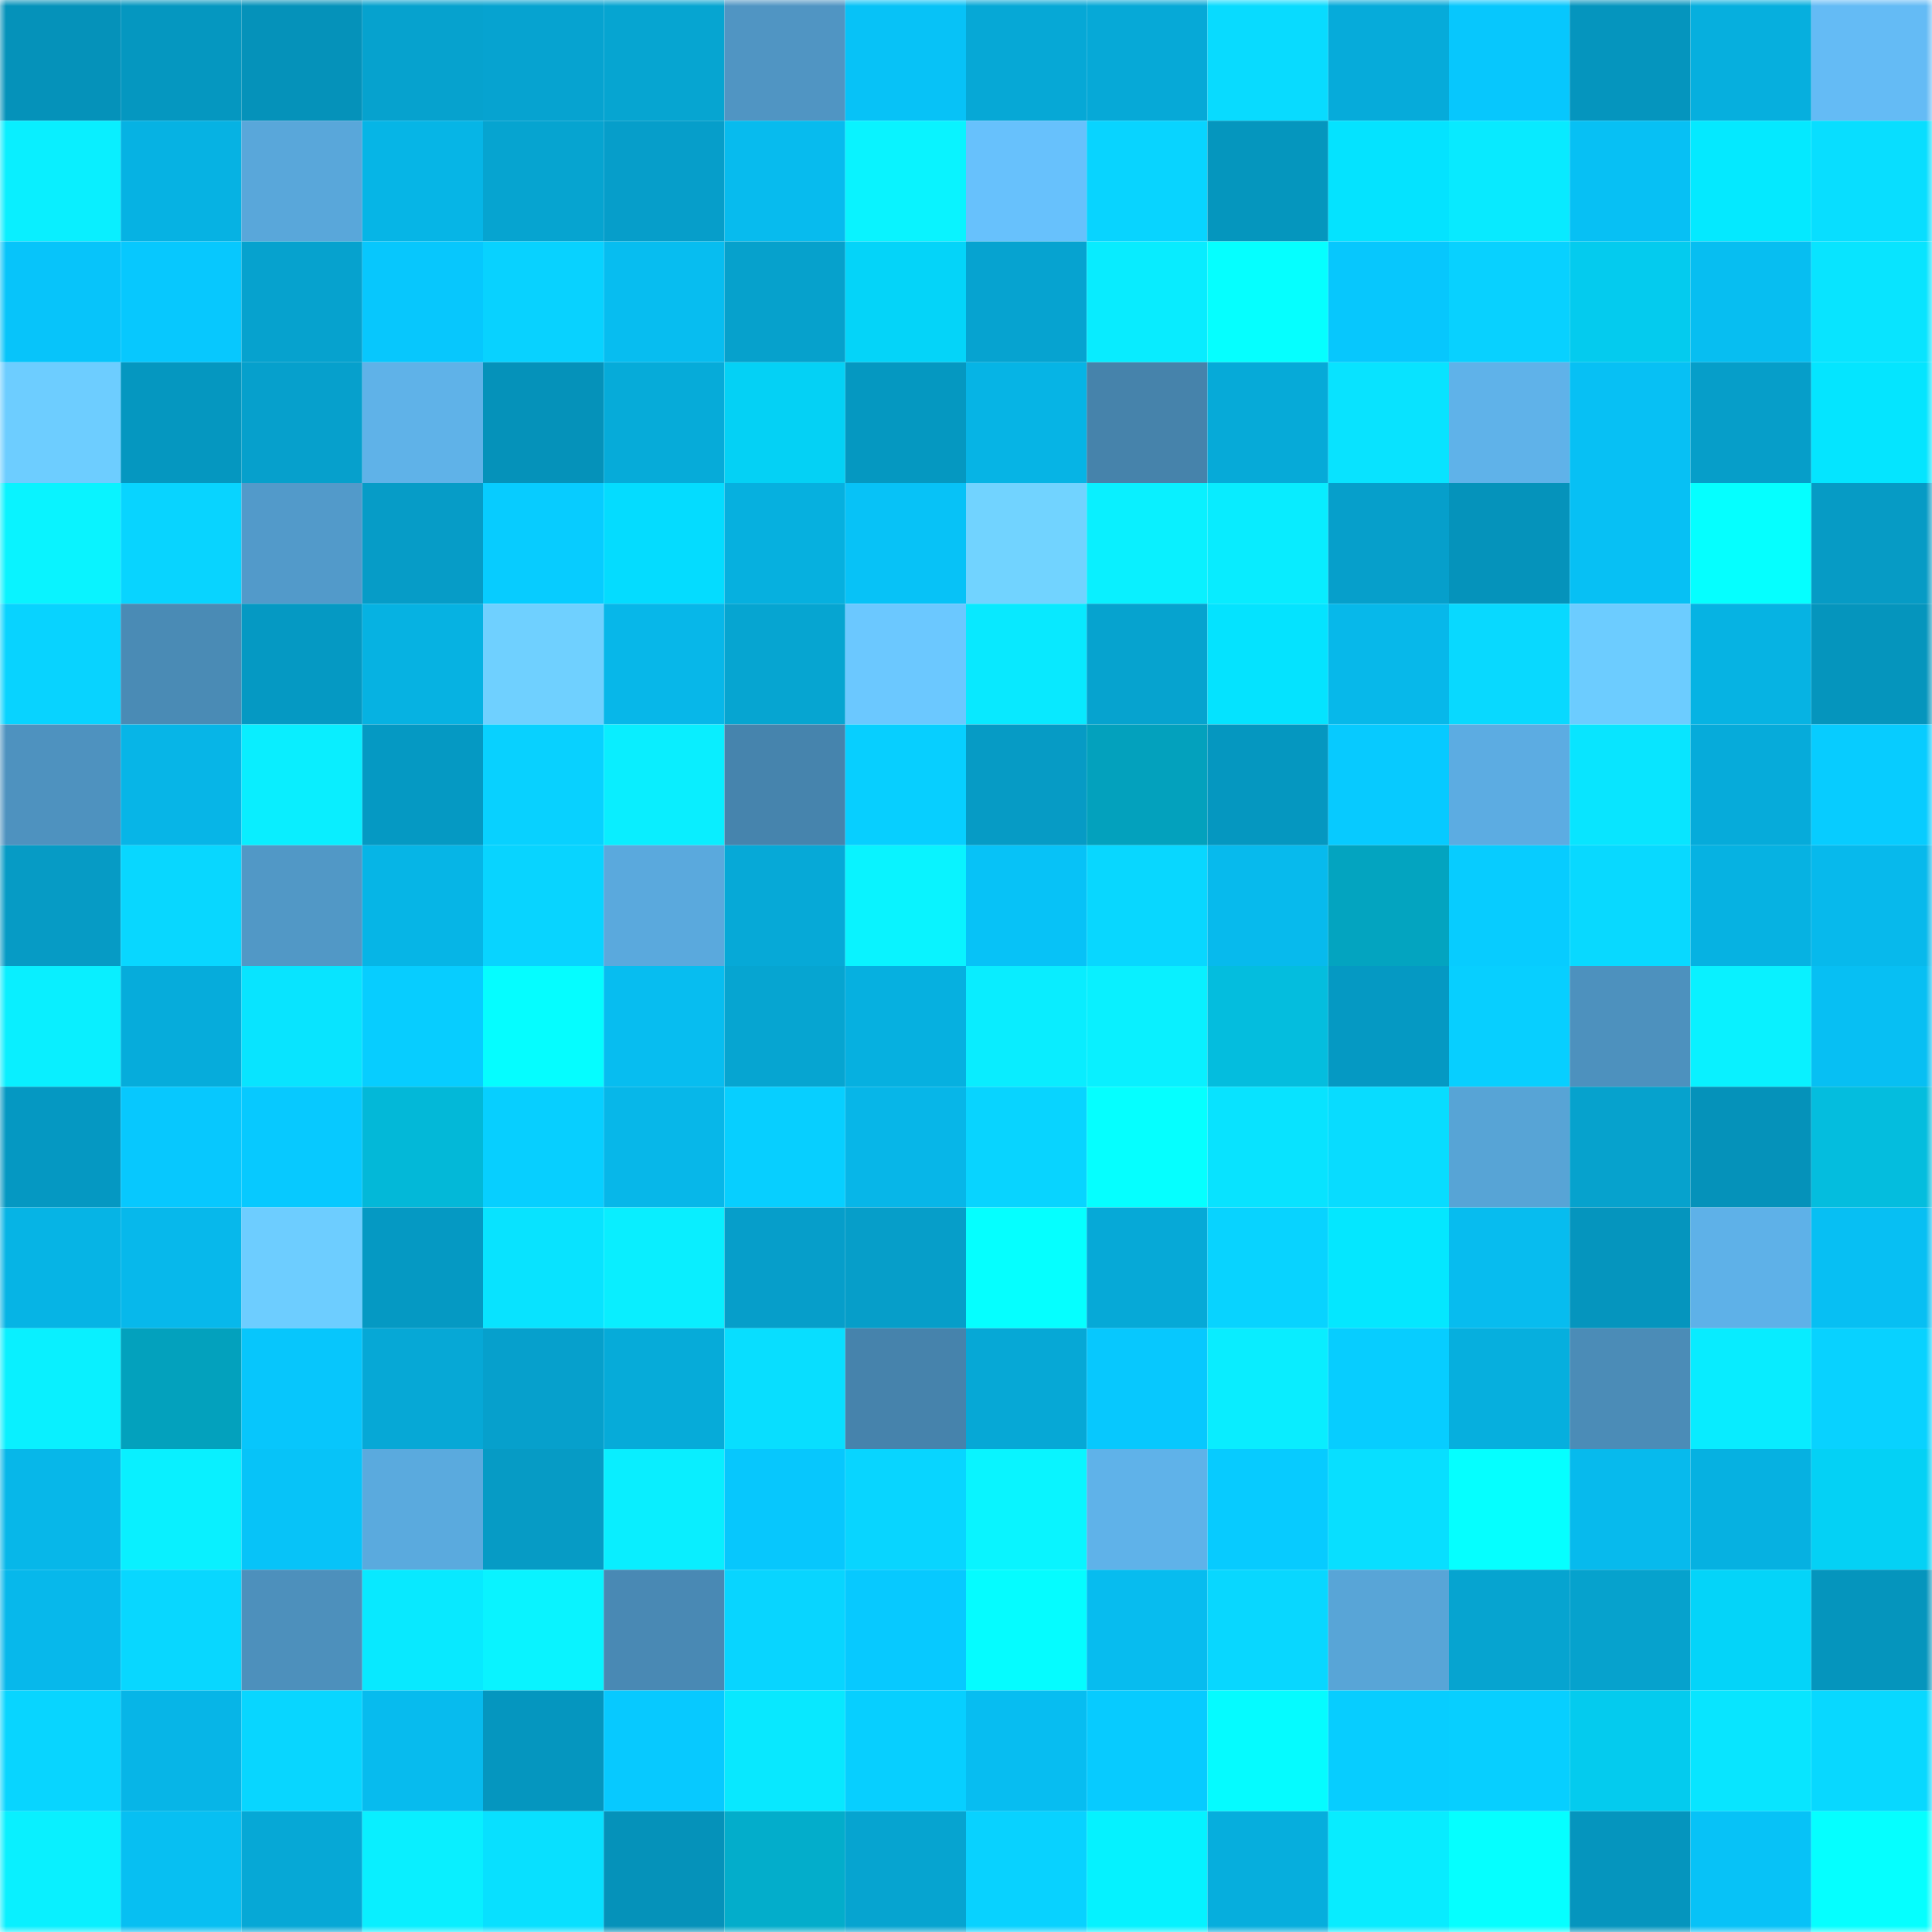 <svg viewBox="0 0 160 160" fill="none" role="img" xmlns="http://www.w3.org/2000/svg" width="240" height="240" name="ens%2Ckongsdao.eth"><mask id="697891863" mask-type="alpha" maskUnits="userSpaceOnUse" x="0" y="0" width="160" height="160"><rect width="160" height="160" fill="#FFFFFF"></rect></mask><g mask="url(#697891863)"><rect x="0" y="0" width="10" height="10" fill="#0592ba"></rect><rect x="10" y="0" width="10" height="10" fill="#0597c0"></rect><rect x="20" y="0" width="10" height="10" fill="#0592ba"></rect><rect x="30" y="0" width="10" height="10" fill="#06a2ce"></rect><rect x="40" y="0" width="10" height="10" fill="#06a3d0"></rect><rect x="50" y="0" width="10" height="10" fill="#06a5d1"></rect><rect x="60" y="0" width="10" height="10" fill="#5095c3"></rect><rect x="70" y="0" width="10" height="10" fill="#07c2f7"></rect><rect x="80" y="0" width="10" height="10" fill="#06a8d6"></rect><rect x="90" y="0" width="10" height="10" fill="#06a9d7"></rect><rect x="100" y="0" width="10" height="10" fill="#08dbff"></rect><rect x="110" y="0" width="10" height="10" fill="#06abda"></rect><rect x="120" y="0" width="10" height="10" fill="#07c7fd"></rect><rect x="130" y="0" width="10" height="10" fill="#0595be"></rect><rect x="140" y="0" width="10" height="10" fill="#06afde"></rect><rect x="150" y="0" width="10" height="10" fill="#64bbf5"></rect><rect x="0" y="10" width="10" height="10" fill="#09efff"></rect><rect x="10" y="10" width="10" height="10" fill="#06b2e3"></rect><rect x="20" y="10" width="10" height="10" fill="#59a7da"></rect><rect x="30" y="10" width="10" height="10" fill="#06b5e6"></rect><rect x="40" y="10" width="10" height="10" fill="#06a4d0"></rect><rect x="50" y="10" width="10" height="10" fill="#069eca"></rect><rect x="60" y="10" width="10" height="10" fill="#07bbee"></rect><rect x="70" y="10" width="10" height="10" fill="#09f3ff"></rect><rect x="80" y="10" width="10" height="10" fill="#67c1fc"></rect><rect x="90" y="10" width="10" height="10" fill="#08d4ff"></rect><rect x="100" y="10" width="10" height="10" fill="#0596be"></rect><rect x="110" y="10" width="10" height="10" fill="#04e3ff"></rect><rect x="120" y="10" width="10" height="10" fill="#08eaff"></rect><rect x="130" y="10" width="10" height="10" fill="#07c0f4"></rect><rect x="140" y="10" width="10" height="10" fill="#04e9ff"></rect><rect x="150" y="10" width="10" height="10" fill="#08deff"></rect><rect x="0" y="20" width="10" height="10" fill="#07c4fa"></rect><rect x="10" y="20" width="10" height="10" fill="#07c8fe"></rect><rect x="20" y="20" width="10" height="10" fill="#06a2ce"></rect><rect x="30" y="20" width="10" height="10" fill="#07c7fd"></rect><rect x="40" y="20" width="10" height="10" fill="#08d2ff"></rect><rect x="50" y="20" width="10" height="10" fill="#07bdf0"></rect><rect x="60" y="20" width="10" height="10" fill="#06a1cc"></rect><rect x="70" y="20" width="10" height="10" fill="#04d4f9"></rect><rect x="80" y="20" width="10" height="10" fill="#06a3d0"></rect><rect x="90" y="20" width="10" height="10" fill="#08ecff"></rect><rect x="100" y="20" width="10" height="10" fill="#05ffff"></rect><rect x="110" y="20" width="10" height="10" fill="#07c7fd"></rect><rect x="120" y="20" width="10" height="10" fill="#08d1ff"></rect><rect x="130" y="20" width="10" height="10" fill="#04cbee"></rect><rect x="140" y="20" width="10" height="10" fill="#07bef1"></rect><rect x="150" y="20" width="10" height="10" fill="#08e4ff"></rect><rect x="0" y="30" width="10" height="10" fill="#6dcdff"></rect><rect x="10" y="30" width="10" height="10" fill="#0597c0"></rect><rect x="20" y="30" width="10" height="10" fill="#06a0cc"></rect><rect x="30" y="30" width="10" height="10" fill="#5fb2e8"></rect><rect x="40" y="30" width="10" height="10" fill="#0592ba"></rect><rect x="50" y="30" width="10" height="10" fill="#06abd9"></rect><rect x="60" y="30" width="10" height="10" fill="#04d1f5"></rect><rect x="70" y="30" width="10" height="10" fill="#0598c1"></rect><rect x="80" y="30" width="10" height="10" fill="#06b4e5"></rect><rect x="90" y="30" width="10" height="10" fill="#4683ab"></rect><rect x="100" y="30" width="10" height="10" fill="#06aad8"></rect><rect x="110" y="30" width="10" height="10" fill="#08e3ff"></rect><rect x="120" y="30" width="10" height="10" fill="#5fb2e9"></rect><rect x="130" y="30" width="10" height="10" fill="#07c0f4"></rect><rect x="140" y="30" width="10" height="10" fill="#069ec9"></rect><rect x="150" y="30" width="10" height="10" fill="#04e5ff"></rect><rect x="0" y="40" width="10" height="10" fill="#09f3ff"></rect><rect x="10" y="40" width="10" height="10" fill="#08d4ff"></rect><rect x="20" y="40" width="10" height="10" fill="#529aca"></rect><rect x="30" y="40" width="10" height="10" fill="#069cc7"></rect><rect x="40" y="40" width="10" height="10" fill="#07ccff"></rect><rect x="50" y="40" width="10" height="10" fill="#04dcff"></rect><rect x="60" y="40" width="10" height="10" fill="#06b0df"></rect><rect x="70" y="40" width="10" height="10" fill="#07c2f7"></rect><rect x="80" y="40" width="10" height="10" fill="#71d3ff"></rect><rect x="90" y="40" width="10" height="10" fill="#09f0ff"></rect><rect x="100" y="40" width="10" height="10" fill="#08ecff"></rect><rect x="110" y="40" width="10" height="10" fill="#069fcb"></rect><rect x="120" y="40" width="10" height="10" fill="#0593bb"></rect><rect x="130" y="40" width="10" height="10" fill="#07c0f4"></rect><rect x="140" y="40" width="10" height="10" fill="#05ffff"></rect><rect x="150" y="40" width="10" height="10" fill="#069bc5"></rect><rect x="0" y="50" width="10" height="10" fill="#08d3ff"></rect><rect x="10" y="50" width="10" height="10" fill="#4a8bb5"></rect><rect x="20" y="50" width="10" height="10" fill="#0599c3"></rect><rect x="30" y="50" width="10" height="10" fill="#06b2e2"></rect><rect x="40" y="50" width="10" height="10" fill="#6fd0ff"></rect><rect x="50" y="50" width="10" height="10" fill="#07b7e9"></rect><rect x="60" y="50" width="10" height="10" fill="#06a5d1"></rect><rect x="70" y="50" width="10" height="10" fill="#6bc8ff"></rect><rect x="80" y="50" width="10" height="10" fill="#08e9ff"></rect><rect x="90" y="50" width="10" height="10" fill="#06a3cf"></rect><rect x="100" y="50" width="10" height="10" fill="#04e3ff"></rect><rect x="110" y="50" width="10" height="10" fill="#07b8ea"></rect><rect x="120" y="50" width="10" height="10" fill="#08d9ff"></rect><rect x="130" y="50" width="10" height="10" fill="#6cccff"></rect><rect x="140" y="50" width="10" height="10" fill="#06b3e3"></rect><rect x="150" y="50" width="10" height="10" fill="#0595bd"></rect><rect x="0" y="60" width="10" height="10" fill="#4e92bf"></rect><rect x="10" y="60" width="10" height="10" fill="#07b5e7"></rect><rect x="20" y="60" width="10" height="10" fill="#09eeff"></rect><rect x="30" y="60" width="10" height="10" fill="#0599c3"></rect><rect x="40" y="60" width="10" height="10" fill="#08d1ff"></rect><rect x="50" y="60" width="10" height="10" fill="#09eeff"></rect><rect x="60" y="60" width="10" height="10" fill="#4684ad"></rect><rect x="70" y="60" width="10" height="10" fill="#07cfff"></rect><rect x="80" y="60" width="10" height="10" fill="#069bc5"></rect><rect x="90" y="60" width="10" height="10" fill="#03a1bd"></rect><rect x="100" y="60" width="10" height="10" fill="#0597c0"></rect><rect x="110" y="60" width="10" height="10" fill="#07caff"></rect><rect x="120" y="60" width="10" height="10" fill="#5cace2"></rect><rect x="130" y="60" width="10" height="10" fill="#08e5ff"></rect><rect x="140" y="60" width="10" height="10" fill="#06abda"></rect><rect x="150" y="60" width="10" height="10" fill="#07ccff"></rect><rect x="0" y="70" width="10" height="10" fill="#069bc5"></rect><rect x="10" y="70" width="10" height="10" fill="#08d7ff"></rect><rect x="20" y="70" width="10" height="10" fill="#5198c6"></rect><rect x="30" y="70" width="10" height="10" fill="#06b5e6"></rect><rect x="40" y="70" width="10" height="10" fill="#08d4ff"></rect><rect x="50" y="70" width="10" height="10" fill="#5aa9dd"></rect><rect x="60" y="70" width="10" height="10" fill="#06a9d7"></rect><rect x="70" y="70" width="10" height="10" fill="#09f3ff"></rect><rect x="80" y="70" width="10" height="10" fill="#07c2f7"></rect><rect x="90" y="70" width="10" height="10" fill="#08d7ff"></rect><rect x="100" y="70" width="10" height="10" fill="#07baed"></rect><rect x="110" y="70" width="10" height="10" fill="#03a4c0"></rect><rect x="120" y="70" width="10" height="10" fill="#07ccff"></rect><rect x="130" y="70" width="10" height="10" fill="#08d9ff"></rect><rect x="140" y="70" width="10" height="10" fill="#06b2e2"></rect><rect x="150" y="70" width="10" height="10" fill="#07b9ec"></rect><rect x="0" y="80" width="10" height="10" fill="#09efff"></rect><rect x="10" y="80" width="10" height="10" fill="#06acdb"></rect><rect x="20" y="80" width="10" height="10" fill="#08e4ff"></rect><rect x="30" y="80" width="10" height="10" fill="#07cdff"></rect><rect x="40" y="80" width="10" height="10" fill="#05fdff"></rect><rect x="50" y="80" width="10" height="10" fill="#07bdf0"></rect><rect x="60" y="80" width="10" height="10" fill="#06a5d1"></rect><rect x="70" y="80" width="10" height="10" fill="#06b0e0"></rect><rect x="80" y="80" width="10" height="10" fill="#09edff"></rect><rect x="90" y="80" width="10" height="10" fill="#09f0ff"></rect><rect x="100" y="80" width="10" height="10" fill="#04bdde"></rect><rect x="110" y="80" width="10" height="10" fill="#0599c3"></rect><rect x="120" y="80" width="10" height="10" fill="#07cfff"></rect><rect x="130" y="80" width="10" height="10" fill="#4d91be"></rect><rect x="140" y="80" width="10" height="10" fill="#09f1ff"></rect><rect x="150" y="80" width="10" height="10" fill="#07bff3"></rect><rect x="0" y="90" width="10" height="10" fill="#0598c2"></rect><rect x="10" y="90" width="10" height="10" fill="#07c8fe"></rect><rect x="20" y="90" width="10" height="10" fill="#07c9ff"></rect><rect x="30" y="90" width="10" height="10" fill="#03b8d8"></rect><rect x="40" y="90" width="10" height="10" fill="#07cfff"></rect><rect x="50" y="90" width="10" height="10" fill="#07b7e9"></rect><rect x="60" y="90" width="10" height="10" fill="#07cfff"></rect><rect x="70" y="90" width="10" height="10" fill="#07b6e8"></rect><rect x="80" y="90" width="10" height="10" fill="#08d4ff"></rect><rect x="90" y="90" width="10" height="10" fill="#05ffff"></rect><rect x="100" y="90" width="10" height="10" fill="#08e3ff"></rect><rect x="110" y="90" width="10" height="10" fill="#08dcff"></rect><rect x="120" y="90" width="10" height="10" fill="#57a4d6"></rect><rect x="130" y="90" width="10" height="10" fill="#06a2cd"></rect><rect x="140" y="90" width="10" height="10" fill="#0592ba"></rect><rect x="150" y="90" width="10" height="10" fill="#04bdde"></rect><rect x="0" y="100" width="10" height="10" fill="#06b4e5"></rect><rect x="10" y="100" width="10" height="10" fill="#07b8eb"></rect><rect x="20" y="100" width="10" height="10" fill="#6dcdff"></rect><rect x="30" y="100" width="10" height="10" fill="#0599c3"></rect><rect x="40" y="100" width="10" height="10" fill="#08e3ff"></rect><rect x="50" y="100" width="10" height="10" fill="#09eeff"></rect><rect x="60" y="100" width="10" height="10" fill="#069eca"></rect><rect x="70" y="100" width="10" height="10" fill="#069ec9"></rect><rect x="80" y="100" width="10" height="10" fill="#05ffff"></rect><rect x="90" y="100" width="10" height="10" fill="#06a9d7"></rect><rect x="100" y="100" width="10" height="10" fill="#08d3ff"></rect><rect x="110" y="100" width="10" height="10" fill="#04e7ff"></rect><rect x="120" y="100" width="10" height="10" fill="#07bcef"></rect><rect x="130" y="100" width="10" height="10" fill="#0595be"></rect><rect x="140" y="100" width="10" height="10" fill="#5eb1e8"></rect><rect x="150" y="100" width="10" height="10" fill="#07bff3"></rect><rect x="0" y="110" width="10" height="10" fill="#09f0ff"></rect><rect x="10" y="110" width="10" height="10" fill="#03a1bd"></rect><rect x="20" y="110" width="10" height="10" fill="#07c6fc"></rect><rect x="30" y="110" width="10" height="10" fill="#06a8d6"></rect><rect x="40" y="110" width="10" height="10" fill="#06a0cc"></rect><rect x="50" y="110" width="10" height="10" fill="#06abd9"></rect><rect x="60" y="110" width="10" height="10" fill="#08deff"></rect><rect x="70" y="110" width="10" height="10" fill="#4683ac"></rect><rect x="80" y="110" width="10" height="10" fill="#06a8d6"></rect><rect x="90" y="110" width="10" height="10" fill="#07c8fe"></rect><rect x="100" y="110" width="10" height="10" fill="#09edff"></rect><rect x="110" y="110" width="10" height="10" fill="#07cdff"></rect><rect x="120" y="110" width="10" height="10" fill="#06afde"></rect><rect x="130" y="110" width="10" height="10" fill="#4b8cb7"></rect><rect x="140" y="110" width="10" height="10" fill="#08ecff"></rect><rect x="150" y="110" width="10" height="10" fill="#08d2ff"></rect><rect x="0" y="120" width="10" height="10" fill="#07b7e9"></rect><rect x="10" y="120" width="10" height="10" fill="#09f0ff"></rect><rect x="20" y="120" width="10" height="10" fill="#07c3f8"></rect><rect x="30" y="120" width="10" height="10" fill="#5aaade"></rect><rect x="40" y="120" width="10" height="10" fill="#069bc5"></rect><rect x="50" y="120" width="10" height="10" fill="#09eeff"></rect><rect x="60" y="120" width="10" height="10" fill="#07c7fd"></rect><rect x="70" y="120" width="10" height="10" fill="#08d5ff"></rect><rect x="80" y="120" width="10" height="10" fill="#09f4ff"></rect><rect x="90" y="120" width="10" height="10" fill="#5fb2e9"></rect><rect x="100" y="120" width="10" height="10" fill="#07cbff"></rect><rect x="110" y="120" width="10" height="10" fill="#08dfff"></rect><rect x="120" y="120" width="10" height="10" fill="#05ffff"></rect><rect x="130" y="120" width="10" height="10" fill="#07baed"></rect><rect x="140" y="120" width="10" height="10" fill="#06b1e1"></rect><rect x="150" y="120" width="10" height="10" fill="#04d1f5"></rect><rect x="0" y="130" width="10" height="10" fill="#07b8eb"></rect><rect x="10" y="130" width="10" height="10" fill="#08d7ff"></rect><rect x="20" y="130" width="10" height="10" fill="#4d90bc"></rect><rect x="30" y="130" width="10" height="10" fill="#08e9ff"></rect><rect x="40" y="130" width="10" height="10" fill="#09f3ff"></rect><rect x="50" y="130" width="10" height="10" fill="#4989b4"></rect><rect x="60" y="130" width="10" height="10" fill="#08d5ff"></rect><rect x="70" y="130" width="10" height="10" fill="#07c9ff"></rect><rect x="80" y="130" width="10" height="10" fill="#05fcff"></rect><rect x="90" y="130" width="10" height="10" fill="#07bcef"></rect><rect x="100" y="130" width="10" height="10" fill="#08d7ff"></rect><rect x="110" y="130" width="10" height="10" fill="#58a5d7"></rect><rect x="120" y="130" width="10" height="10" fill="#06a4d0"></rect><rect x="130" y="130" width="10" height="10" fill="#06a2cd"></rect><rect x="140" y="130" width="10" height="10" fill="#04d4f9"></rect><rect x="150" y="130" width="10" height="10" fill="#0595bd"></rect><rect x="0" y="140" width="10" height="10" fill="#08d5ff"></rect><rect x="10" y="140" width="10" height="10" fill="#07b5e7"></rect><rect x="20" y="140" width="10" height="10" fill="#08d6ff"></rect><rect x="30" y="140" width="10" height="10" fill="#07bbee"></rect><rect x="40" y="140" width="10" height="10" fill="#0596bf"></rect><rect x="50" y="140" width="10" height="10" fill="#07c9ff"></rect><rect x="60" y="140" width="10" height="10" fill="#08e8ff"></rect><rect x="70" y="140" width="10" height="10" fill="#07cfff"></rect><rect x="80" y="140" width="10" height="10" fill="#07bdf1"></rect><rect x="90" y="140" width="10" height="10" fill="#07cbff"></rect><rect x="100" y="140" width="10" height="10" fill="#05fbff"></rect><rect x="110" y="140" width="10" height="10" fill="#07cdff"></rect><rect x="120" y="140" width="10" height="10" fill="#07cfff"></rect><rect x="130" y="140" width="10" height="10" fill="#04cbee"></rect><rect x="140" y="140" width="10" height="10" fill="#08e5ff"></rect><rect x="150" y="140" width="10" height="10" fill="#08d8ff"></rect><rect x="0" y="150" width="10" height="10" fill="#09f0ff"></rect><rect x="10" y="150" width="10" height="10" fill="#07bff2"></rect><rect x="20" y="150" width="10" height="10" fill="#06a8d6"></rect><rect x="30" y="150" width="10" height="10" fill="#09efff"></rect><rect x="40" y="150" width="10" height="10" fill="#08e0ff"></rect><rect x="50" y="150" width="10" height="10" fill="#0592ba"></rect><rect x="60" y="150" width="10" height="10" fill="#03adcb"></rect><rect x="70" y="150" width="10" height="10" fill="#06a4d0"></rect><rect x="80" y="150" width="10" height="10" fill="#08d2ff"></rect><rect x="90" y="150" width="10" height="10" fill="#05f2ff"></rect><rect x="100" y="150" width="10" height="10" fill="#06aedd"></rect><rect x="110" y="150" width="10" height="10" fill="#08ecff"></rect><rect x="120" y="150" width="10" height="10" fill="#05ffff"></rect><rect x="130" y="150" width="10" height="10" fill="#0595be"></rect><rect x="140" y="150" width="10" height="10" fill="#07c2f7"></rect><rect x="150" y="150" width="10" height="10" fill="#05ffff"></rect></g></svg>